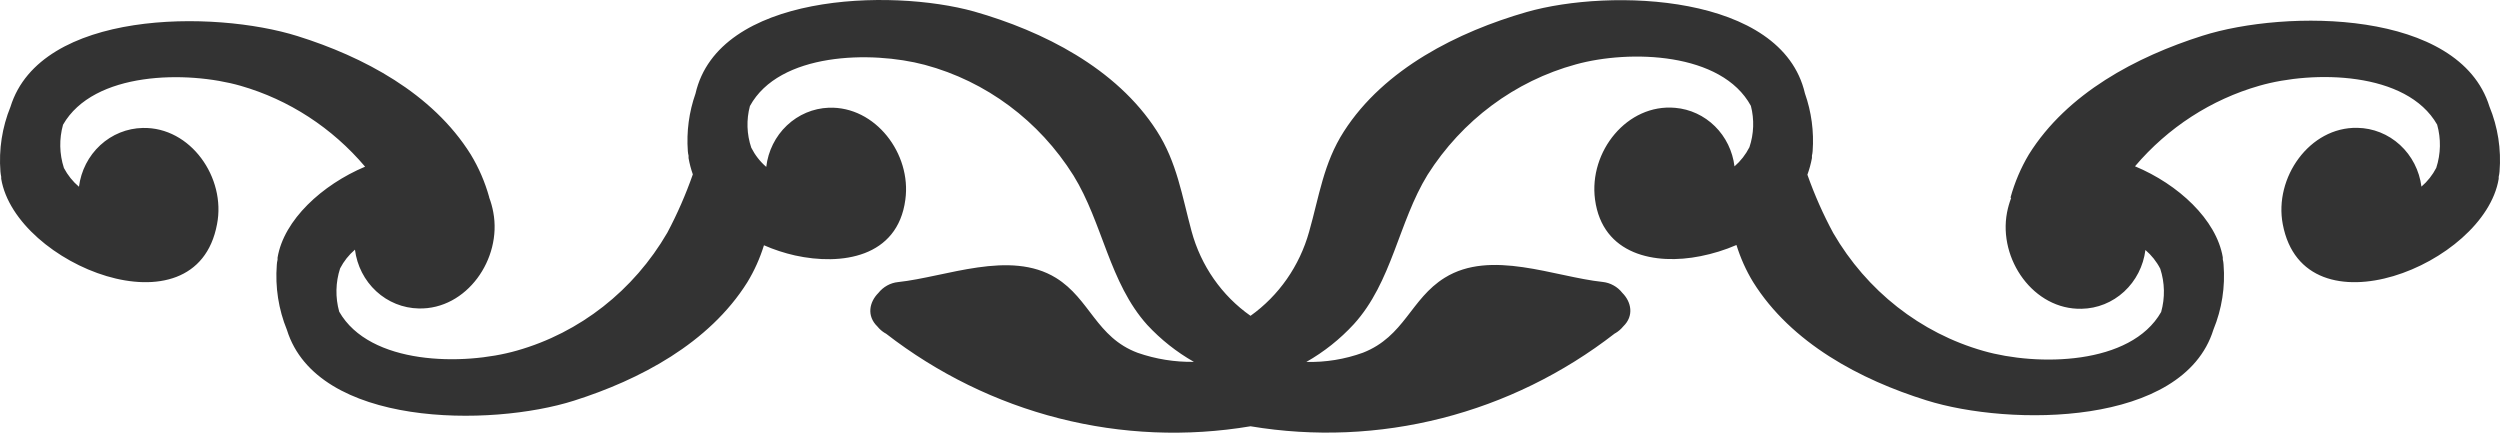 <?xml version="1.0" encoding="UTF-8"?> <svg xmlns="http://www.w3.org/2000/svg" width="104" height="18" viewBox="0 0 104 18" fill="none"> <path d="M103.561 4.432C102.303 0.386 95.095 0.383 91.619 1.488C88.882 2.356 85.992 3.874 84.4 6.426C84.068 6.983 83.812 7.585 83.638 8.215L83.662 8.239C83.589 8.434 83.532 8.636 83.492 8.841C83.123 10.789 84.604 12.895 86.595 12.845C87.248 12.834 87.876 12.581 88.363 12.132C88.85 11.683 89.165 11.068 89.249 10.4C89.502 10.616 89.713 10.88 89.867 11.18C90.056 11.762 90.069 12.389 89.904 12.979C88.636 15.203 84.745 15.239 82.513 14.599C79.894 13.855 77.656 12.098 76.263 9.694C75.843 8.916 75.484 8.105 75.188 7.268C75.27 7.042 75.333 6.81 75.377 6.573C75.377 6.538 75.377 6.505 75.377 6.472C75.392 6.411 75.402 6.349 75.406 6.286C75.465 5.471 75.356 4.653 75.085 3.885C74.124 -0.265 66.99 -0.497 63.506 0.501C60.658 1.322 57.587 2.851 55.907 5.466C55.056 6.789 54.88 8.165 54.458 9.645C54.061 11.064 53.2 12.298 52.022 13.138C50.828 12.301 49.959 11.056 49.57 9.623C49.172 8.154 48.962 6.748 48.121 5.444C46.441 2.826 43.373 1.291 40.525 0.479C37.025 -0.497 29.886 -0.265 28.933 3.893C28.663 4.659 28.554 5.476 28.614 6.289C28.619 6.352 28.628 6.414 28.644 6.475C28.644 6.508 28.644 6.541 28.644 6.576C28.685 6.807 28.744 7.034 28.822 7.254C28.529 8.09 28.174 8.902 27.76 9.681C26.364 12.085 24.123 13.842 21.502 14.585C19.27 15.225 15.382 15.19 14.111 12.966C13.946 12.376 13.959 11.748 14.148 11.166C14.302 10.867 14.512 10.602 14.766 10.386C14.85 11.054 15.165 11.669 15.652 12.118C16.139 12.567 16.767 12.82 17.42 12.832C19.408 12.881 20.889 10.775 20.52 8.827C20.482 8.618 20.425 8.413 20.35 8.215V8.201C20.176 7.575 19.918 6.978 19.583 6.426C17.991 3.874 15.106 2.356 12.378 1.502C8.893 0.408 1.685 0.408 0.435 4.445C0.089 5.295 -0.054 6.218 0.018 7.137C0.025 7.21 0.035 7.282 0.05 7.353C0.05 7.38 0.05 7.408 0.05 7.438C0.647 11.01 8.15 14.03 9.028 9.328C9.408 7.394 7.93 5.277 5.939 5.323C5.286 5.336 4.659 5.59 4.172 6.038C3.685 6.487 3.37 7.101 3.285 7.769C3.029 7.553 2.817 7.288 2.659 6.989C2.47 6.407 2.457 5.779 2.622 5.189C3.893 2.966 7.781 2.93 10.013 3.57C12.02 4.147 13.819 5.317 15.188 6.934C13.405 7.684 11.807 9.147 11.547 10.717C11.547 10.748 11.547 10.775 11.547 10.805C11.529 10.875 11.519 10.946 11.515 11.018C11.443 11.943 11.587 12.872 11.937 13.726C13.195 17.772 20.403 17.772 23.88 16.667C26.611 15.8 29.498 14.281 31.088 11.743C31.381 11.262 31.613 10.745 31.781 10.203C32.198 10.386 32.63 10.527 33.073 10.627C35 11.051 37.341 10.717 37.662 8.31C37.927 6.396 36.414 4.412 34.477 4.481C33.83 4.505 33.213 4.766 32.736 5.217C32.259 5.668 31.954 6.28 31.876 6.943C31.619 6.722 31.407 6.45 31.253 6.144C31.064 5.585 31.044 4.98 31.197 4.41C32.417 2.183 36.239 2.104 38.471 2.697C41.02 3.38 43.227 5.022 44.657 7.301C45.876 9.276 46.144 11.757 47.725 13.516C48.292 14.127 48.947 14.645 49.665 15.053C48.872 15.066 48.082 14.939 47.33 14.678C45.602 14.035 45.345 12.435 43.928 11.56C42.014 10.381 39.355 11.522 37.356 11.735C37.198 11.751 37.044 11.8 36.904 11.878C36.764 11.956 36.64 12.062 36.539 12.189C36.165 12.564 36.043 13.141 36.502 13.584C36.59 13.693 36.696 13.785 36.815 13.857L36.855 13.877C39 15.54 41.45 16.74 44.056 17.403C46.663 18.066 49.372 18.178 52.022 17.733C54.67 18.175 57.378 18.061 59.982 17.397C62.586 16.734 65.033 15.534 67.176 13.871L67.213 13.852C67.332 13.78 67.438 13.687 67.526 13.579C67.985 13.138 67.863 12.558 67.489 12.184C67.389 12.056 67.265 11.95 67.124 11.873C66.984 11.794 66.83 11.746 66.672 11.729C64.66 11.516 62.019 10.362 60.101 11.554C58.683 12.432 58.431 13.994 56.698 14.673C55.943 14.946 55.145 15.076 54.344 15.056C55.077 14.64 55.743 14.111 56.319 13.486C57.911 11.735 58.176 9.243 59.387 7.271C60.822 5.007 63.02 3.37 65.557 2.678C67.794 2.06 71.619 2.167 72.837 4.404C72.983 4.971 72.962 5.57 72.776 6.125C72.621 6.43 72.41 6.7 72.155 6.921C72.077 6.285 71.79 5.696 71.341 5.253C70.892 4.81 70.309 4.539 69.689 4.486C67.694 4.306 66.088 6.3 66.353 8.299C66.661 10.605 68.853 11.035 70.74 10.657C71.253 10.556 71.755 10.4 72.237 10.192C72.404 10.732 72.635 11.249 72.927 11.729C74.519 14.281 77.404 15.8 80.135 16.653C83.617 17.747 90.825 17.747 92.078 13.713C92.43 12.859 92.575 11.929 92.5 11.005C92.496 10.932 92.486 10.861 92.468 10.791C92.468 10.761 92.468 10.734 92.468 10.704C92.203 9.131 90.61 7.665 88.816 6.918C90.188 5.303 91.989 4.137 93.996 3.565C96.228 2.924 100.116 2.96 101.385 5.184C101.551 5.774 101.538 6.402 101.348 6.984C101.194 7.282 100.984 7.547 100.732 7.763C100.646 7.094 100.33 6.478 99.84 6.029C99.35 5.58 98.72 5.328 98.065 5.318C96.077 5.277 94.594 7.394 94.963 9.328C95.854 14.03 103.354 11.01 103.946 7.438C103.946 7.408 103.946 7.38 103.946 7.353C103.963 7.282 103.975 7.21 103.981 7.137C104.056 6.213 103.912 5.285 103.561 4.432Z" fill="#333333"></path> </svg> 